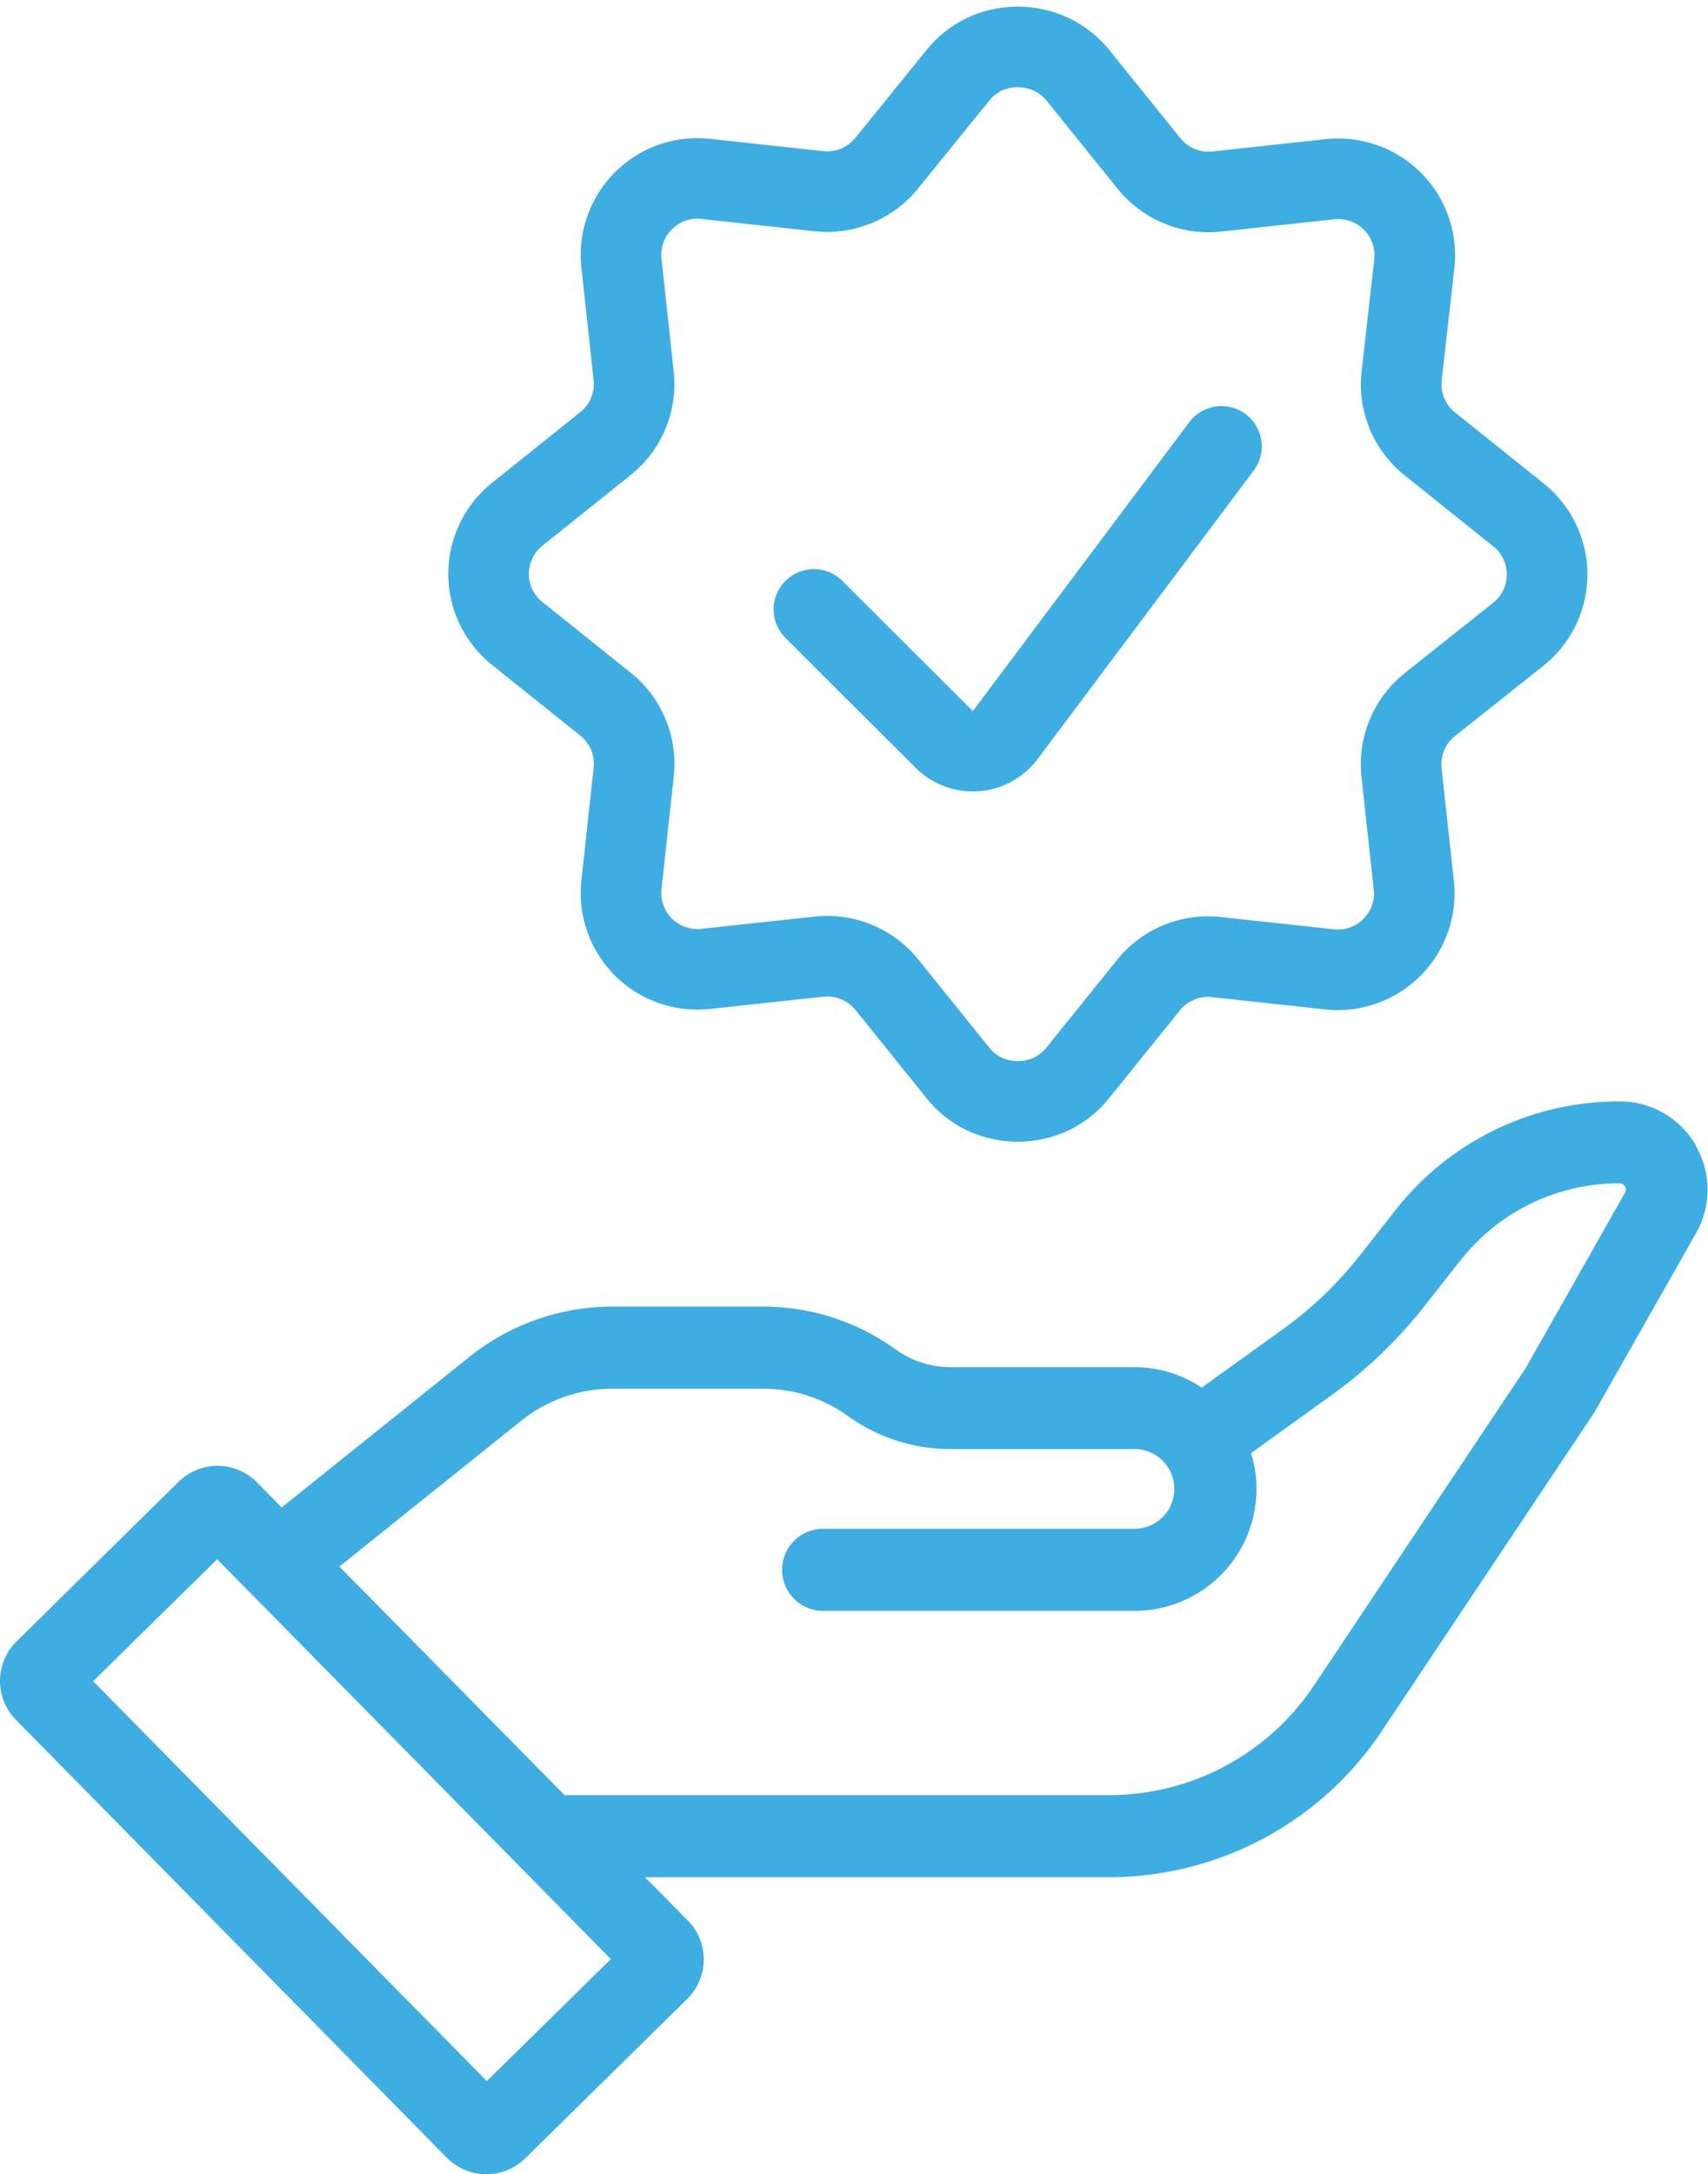 <svg xmlns="http://www.w3.org/2000/svg" width="31.795" height="40.474" viewBox="0 0 31.795 40.474">
  <g id="icon-foerderer" transform="translate(-1515.063 -2868.252)">
    <g id="Interface-Essential_Form-Validation_check-badge" data-name="Interface-Essential / Form-Validation / check-badge" transform="translate(1523.284 2868.252)">
      <g id="Group_387" data-name="Group 387">
        <g id="check-badge">
          <path id="Shape_1751" data-name="Shape 1751" d="M8.822,1.223,4.8,6.593a.769.769,0,0,1-.112.119.755.755,0,0,1-.133.092.773.773,0,0,1-.149.062.756.756,0,0,1-.16.029.779.779,0,0,1-.319-.047.77.77,0,0,1-.271-.174L1.235,4.258" transform="translate(5.695 7.086)" fill="none" stroke="#3eade2" stroke-linecap="round" stroke-linejoin="round" stroke-width="1.5"/>
          <path id="Shape_1752" data-name="Shape 1752" d="M9.612,1.4a1.426,1.426,0,0,1,.495-.391,1.409,1.409,0,0,1,.3-.1,1.427,1.427,0,0,1,.636,0,1.41,1.41,0,0,1,.3.1,1.432,1.432,0,0,1,.5.391l1.323,1.641a1.434,1.434,0,0,0,.258.249,1.438,1.438,0,0,0,.648.269,1.429,1.429,0,0,0,.359.006l2.1-.228a1.406,1.406,0,0,1,.321,0,1.463,1.463,0,0,1,.309.071,1.422,1.422,0,0,1,.946,1.5L17.871,7A1.417,1.417,0,0,0,18.4,8.266l1.646,1.319a1.451,1.451,0,0,1,.225.226,1.419,1.419,0,0,1,.167,1.5,1.4,1.4,0,0,1-.167.267,1.451,1.451,0,0,1-.225.226l-1.651,1.313a1.422,1.422,0,0,0-.519.905,1.415,1.415,0,0,0-.007.358l.228,2.093a1.419,1.419,0,0,1-.071.628,1.424,1.424,0,0,1-.337.535,1.439,1.439,0,0,1-.251.2,1.42,1.42,0,0,1-.286.137,1.464,1.464,0,0,1-.309.071,1.439,1.439,0,0,1-.321,0l-2.1-.228a1.422,1.422,0,0,0-1.007.275,1.4,1.4,0,0,0-.258.249l-1.318,1.635a1.414,1.414,0,0,1-.227.225,1.441,1.441,0,0,1-.268.167,1.41,1.41,0,0,1-.3.1,1.427,1.427,0,0,1-.636,0,1.409,1.409,0,0,1-.3-.1,1.436,1.436,0,0,1-.268-.167,1.408,1.408,0,0,1-.227-.225L8.29,18.332a1.445,1.445,0,0,0-.259-.249,1.417,1.417,0,0,0-.308-.175,1.423,1.423,0,0,0-.7-.1l-2.1.227a1.444,1.444,0,0,1-.321,0,1.43,1.43,0,0,1-.309-.07,1.417,1.417,0,0,1-.737-.587,1.424,1.424,0,0,1-.208-.594,1.407,1.407,0,0,1,0-.32l.228-2.093a1.423,1.423,0,0,0-.525-1.263L1.406,11.791a1.45,1.45,0,0,1-.225-.226,1.4,1.4,0,0,1-.167-.267,1.417,1.417,0,0,1,0-1.228A1.4,1.4,0,0,1,1.181,9.8a1.45,1.45,0,0,1,.225-.226L3.052,8.256A1.407,1.407,0,0,0,3.3,8a1.418,1.418,0,0,0,.275-1L3.348,4.9a1.423,1.423,0,0,1,.66-1.362A1.445,1.445,0,0,1,4.293,3.4,1.4,1.4,0,0,1,4.6,3.331a1.444,1.444,0,0,1,.321,0l2.1.228a1.428,1.428,0,0,0,1.008-.275,1.445,1.445,0,0,0,.259-.249Z" fill="none" stroke="#3eade2" stroke-linecap="round" stroke-linejoin="round" stroke-width="1.5"/>
        </g>
      </g>
    </g>
    <path id="Pfad_6552" data-name="Pfad 6552" d="M32.151,115.368a1.63,1.63,0,0,0-1.421-.816,5.279,5.279,0,0,0-4.169,2.022l-.68.863a6.99,6.99,0,0,1-1.4,1.342l-1.528,1.1a2.254,2.254,0,0,0-1.255-.38H18.279a1.743,1.743,0,0,1-1.02-.328,4.214,4.214,0,0,0-2.471-.8H11.979a4.259,4.259,0,0,0-2.654.932l-3.5,2.807-.459-.467a1.032,1.032,0,0,0-1.458-.012L.889,124.605a1.032,1.032,0,0,0-.012,1.457L8.9,134.215a1.033,1.033,0,0,0,1.458.012l3.018-2.969h0a1.033,1.033,0,0,0,.012-1.457l-.8-.808h8.628a6.107,6.107,0,0,0,5.092-2.725l3.954-5.928,1.891-3.334a1.626,1.626,0,0,0-.01-1.638M9.644,132.788l-7.328-7.443,2.309-2.271,7.328,7.443Zm21.187-16.535-1.848,3.263-3.939,5.905a4.581,4.581,0,0,1-3.82,2.044H11.091L6.9,123.21l3.379-2.71a2.723,2.723,0,0,1,1.7-.6h2.807a2.693,2.693,0,0,1,1.58.508,3.262,3.262,0,0,0,1.912.615H21.7a.742.742,0,1,1,0,1.484H15.905a.764.764,0,1,0,0,1.528H21.7a2.269,2.269,0,0,0,2.171-2.936l1.506-1.085a8.513,8.513,0,0,0,1.709-1.636l.679-.862a3.758,3.758,0,0,1,2.968-1.44.116.116,0,0,1,.1.173" transform="translate(1514.481 2774.203)" fill="#3eade2"/>
  </g>
</svg>
